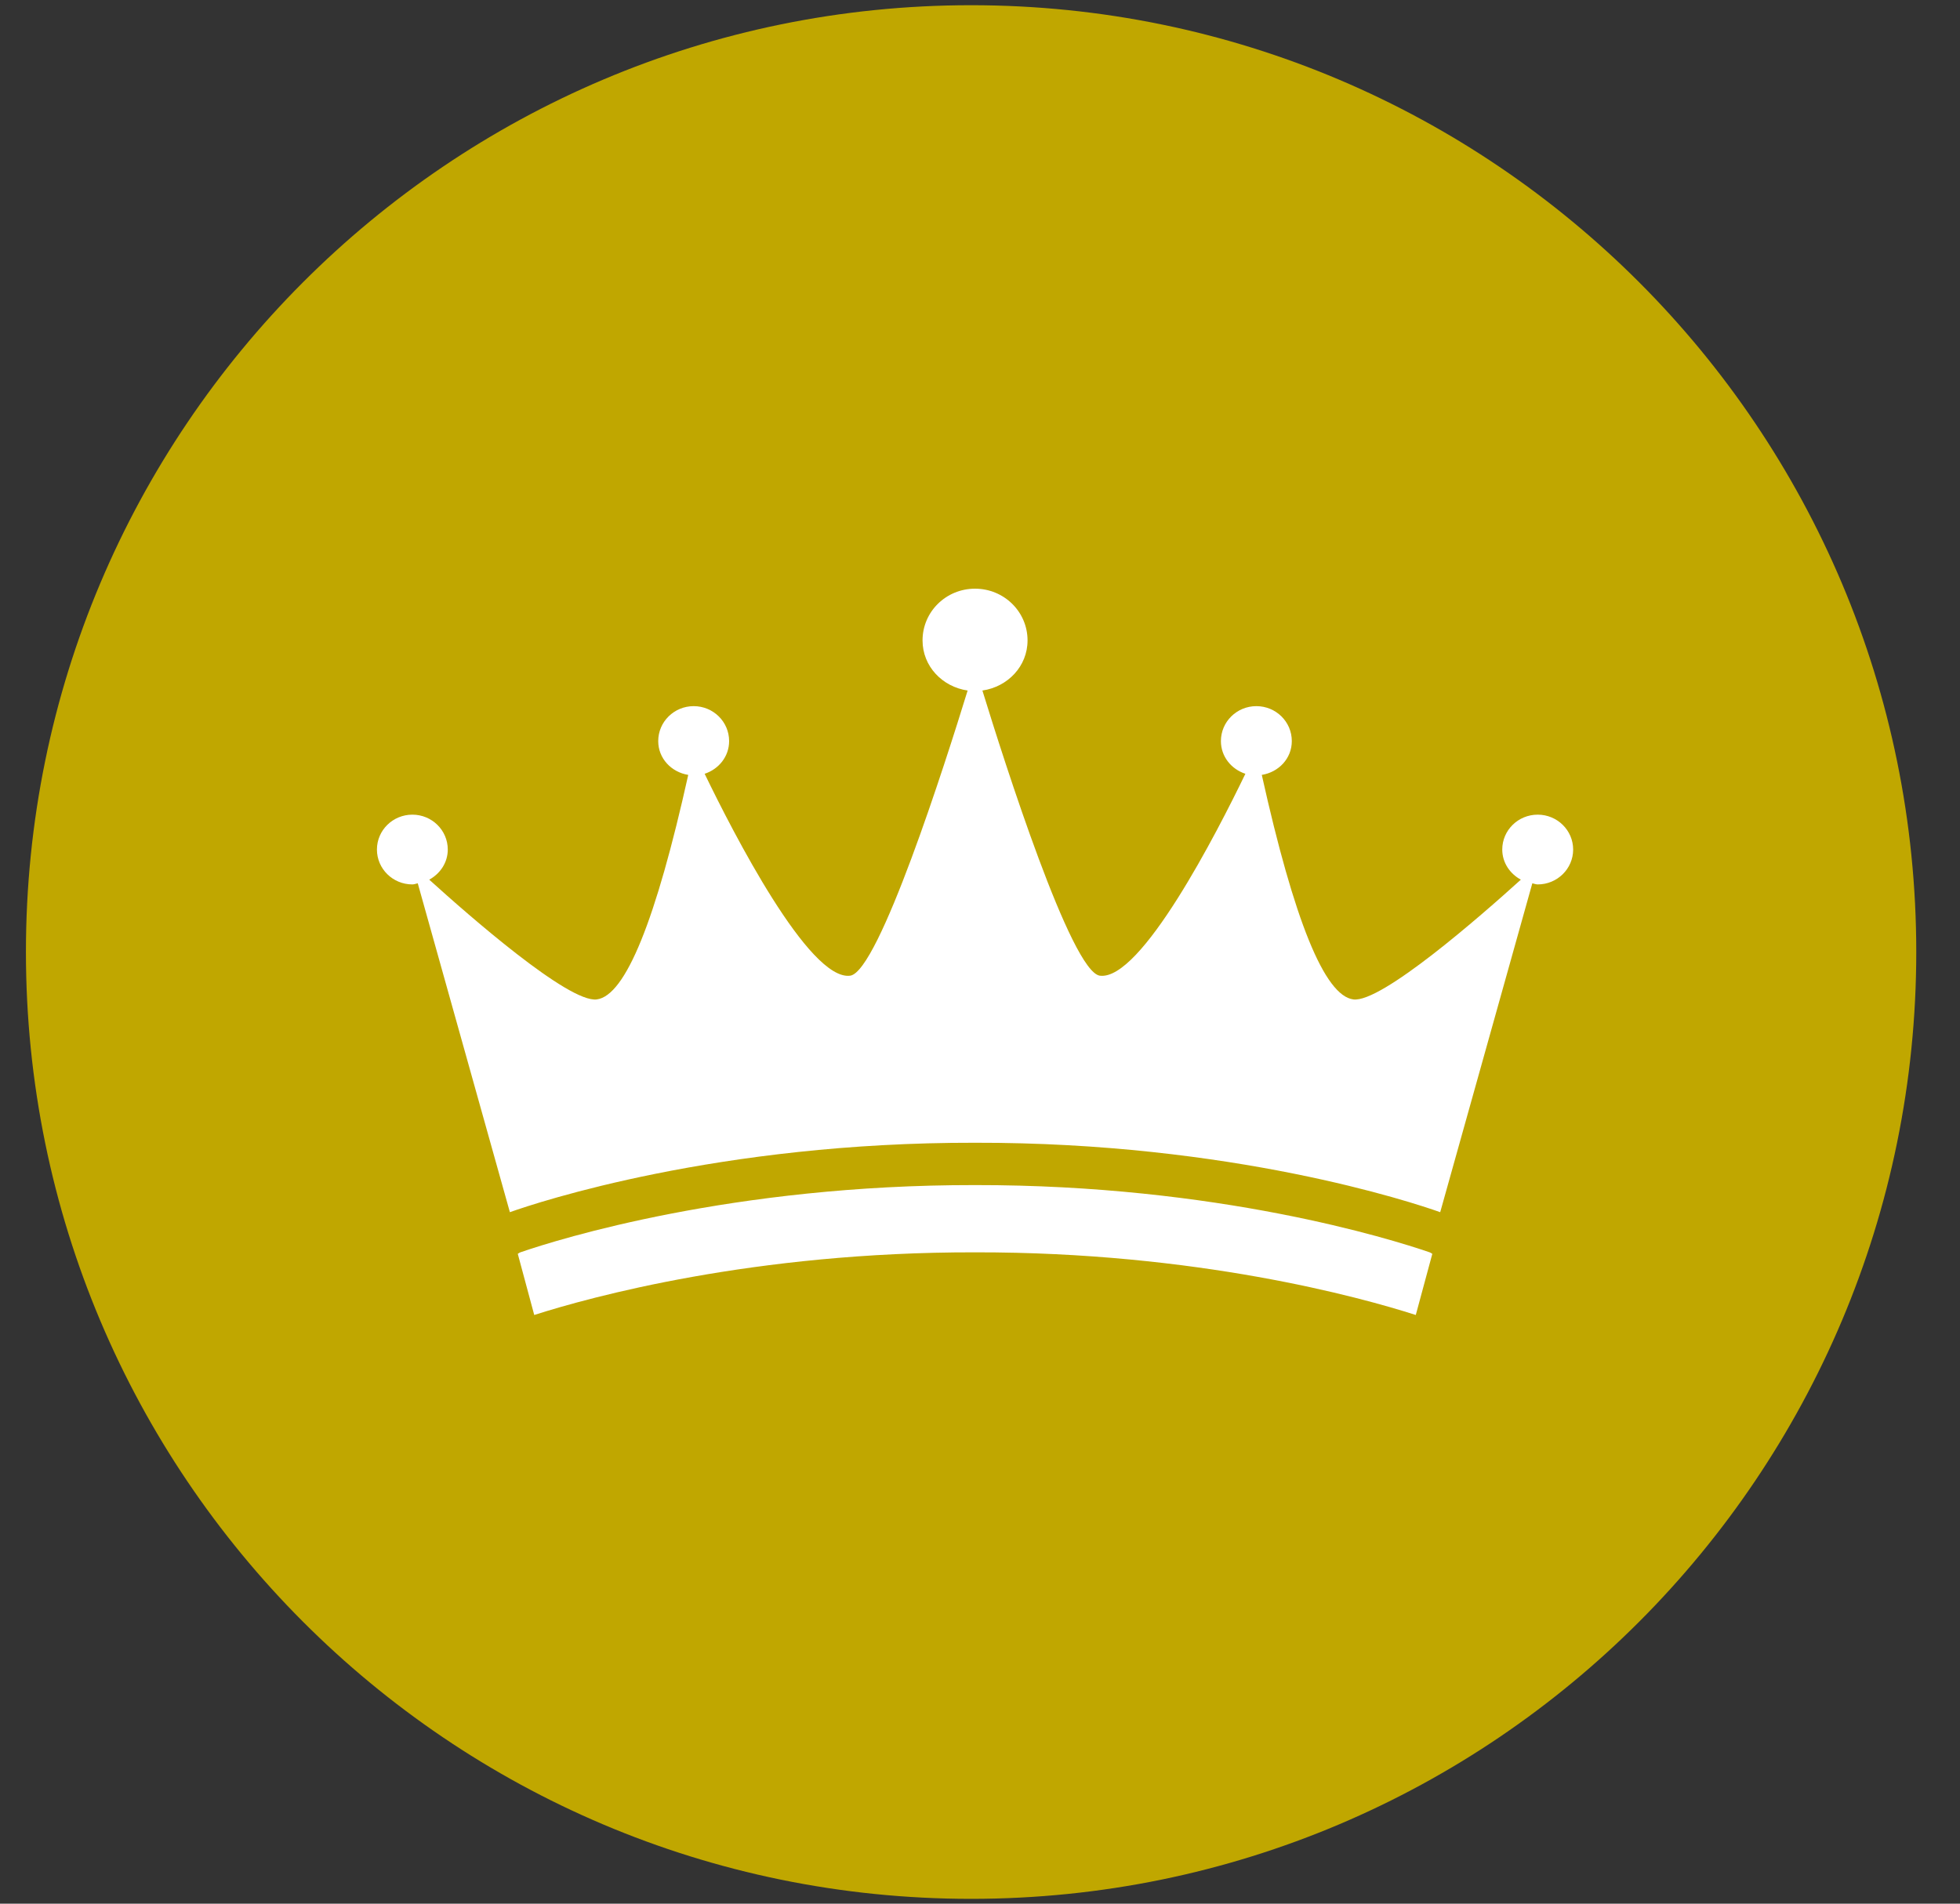 <svg 
 xmlns="http://www.w3.org/2000/svg"
 xmlns:xlink="http://www.w3.org/1999/xlink"
 width="35px" height="34px">
<rect width="100%" height="100%" fill="#333333" stroke="none"/>
<path fill-rule="evenodd"  fill="rgb(192, 167, 0)"
 d="M17.341,0.093 C26.662,0.093 34.219,7.665 34.219,17.002 C34.219,26.341 26.662,33.914 17.341,33.914 C8.019,33.914 0.463,26.341 0.463,17.002 C0.463,7.665 8.019,0.093 17.341,0.093 Z"/>
<path fill-rule="evenodd"  fill="rgb(255, 255, 255)"
 d="M27.459,15.796 C27.425,15.796 27.395,15.782 27.363,15.776 L27.363,15.776 L25.718,21.650 C25.222,21.473 21.993,20.401 17.411,20.410 C12.829,20.401 9.600,21.473 9.105,21.650 L7.460,15.776 C7.427,15.782 7.398,15.796 7.364,15.796 C7.014,15.796 6.731,15.517 6.731,15.173 C6.731,14.829 7.014,14.550 7.364,14.550 C7.713,14.550 7.996,14.829 7.996,15.173 C7.996,15.407 7.859,15.605 7.665,15.711 C8.377,16.357 10.156,17.914 10.656,17.850 C11.171,17.784 11.713,16.435 12.290,13.840 C11.989,13.791 11.754,13.547 11.754,13.236 C11.754,12.891 12.038,12.612 12.387,12.612 C12.737,12.612 13.020,12.891 13.020,13.236 C13.020,13.512 12.835,13.737 12.583,13.820 C13.088,14.864 14.448,17.523 15.182,17.426 C15.692,17.357 16.884,13.618 17.279,12.333 C16.827,12.267 16.474,11.900 16.474,11.438 C16.474,10.926 16.893,10.514 17.411,10.514 C17.929,10.514 18.349,10.926 18.349,11.438 C18.349,11.900 17.996,12.267 17.543,12.333 C17.938,13.618 19.130,17.357 19.640,17.426 C20.374,17.523 21.735,14.864 22.239,13.820 C21.987,13.737 21.802,13.512 21.802,13.236 C21.802,12.891 22.085,12.612 22.435,12.612 C22.785,12.612 23.068,12.891 23.068,13.236 C23.068,13.547 22.834,13.791 22.532,13.840 C23.109,16.435 23.652,17.784 24.167,17.850 C24.666,17.914 26.445,16.357 27.158,15.711 C26.963,15.605 26.826,15.407 26.826,15.173 C26.826,14.829 27.109,14.550 27.459,14.550 C27.808,14.550 28.092,14.829 28.092,15.173 C28.092,15.517 27.808,15.796 27.459,15.796 ZM17.411,21.166 C21.740,21.160 24.843,22.131 25.518,22.363 C25.540,22.369 25.559,22.382 25.577,22.394 L25.282,23.486 C24.290,23.168 21.362,22.360 17.411,22.367 C13.461,22.360 10.533,23.168 9.540,23.486 L9.246,22.394 C9.263,22.382 9.283,22.369 9.304,22.363 C9.979,22.131 13.082,21.160 17.411,21.166 Z"/>
</svg>